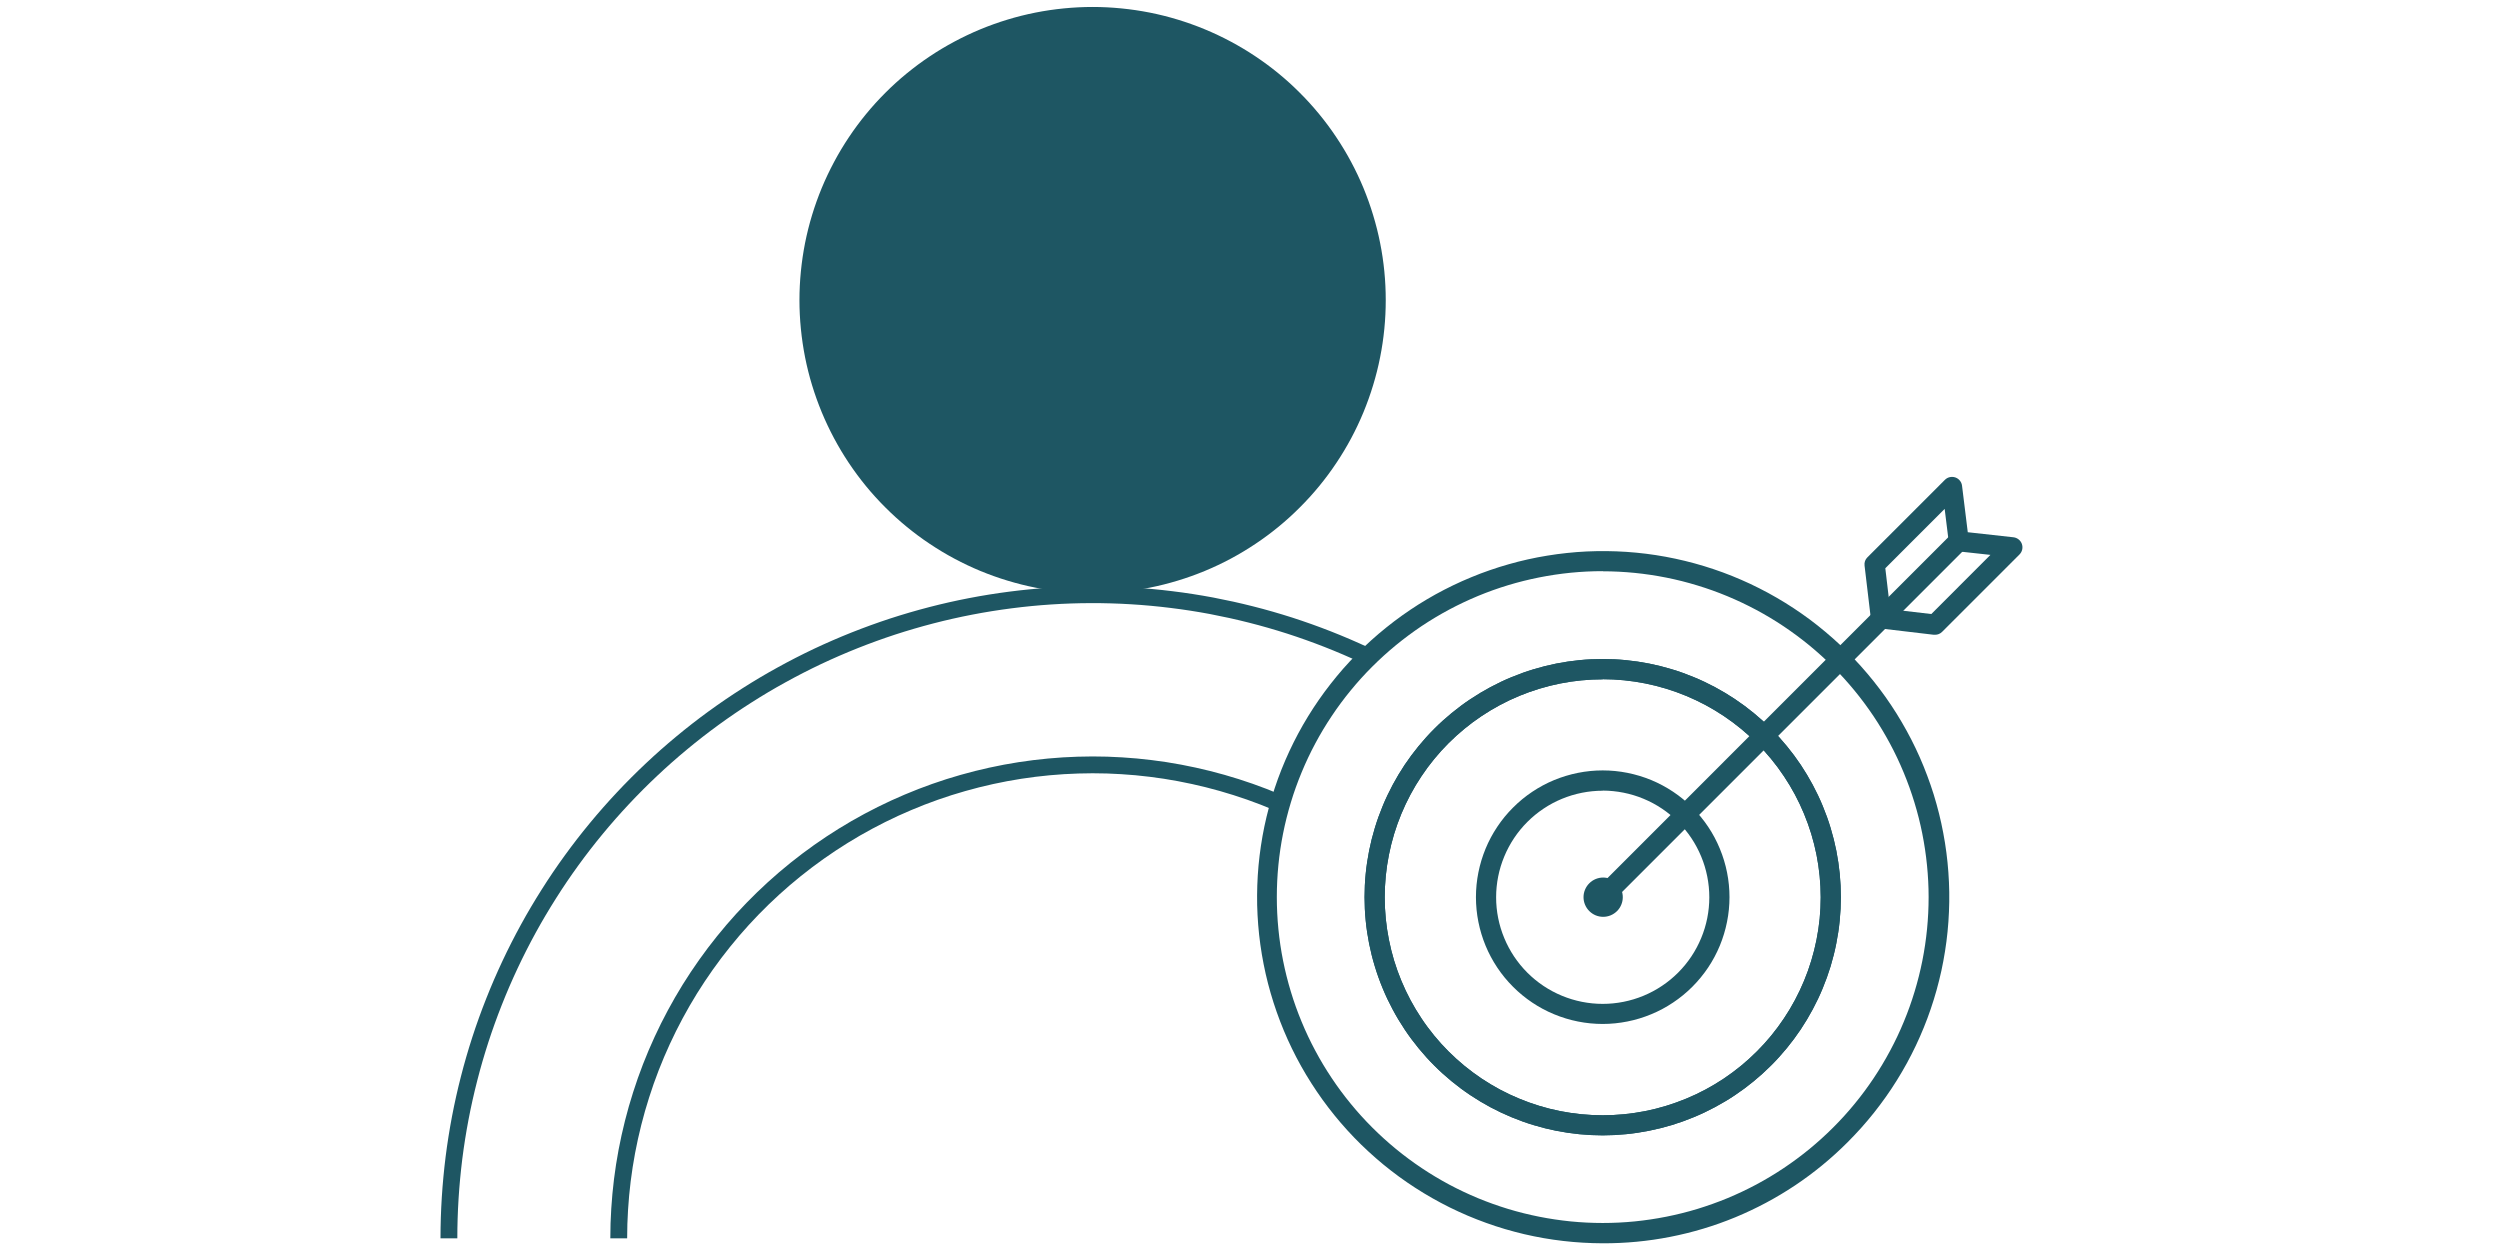 <svg xmlns="http://www.w3.org/2000/svg" xmlns:xlink="http://www.w3.org/1999/xlink" width="400" zoomAndPan="magnify" viewBox="0 0 300 150" height="200" preserveAspectRatio="xMidYMid meet" version="1.0"><defs><clipPath id="1e5e442188"><path d="M 51.715 42 L 193 42 L 193 150 L 51.715 150 Z M 51.715 42 " clip-rule="nonzero"/></clipPath><clipPath id="9ee864f180"><path d="M 51.715 63 L 182 63 L 182 150 L 51.715 150 Z M 51.715 63 " clip-rule="nonzero"/></clipPath></defs><g clip-path="url(#1e5e442188)"><path stroke-linecap="butt" transform="matrix(1.346, 0, 0, 1.346, 5.197, -50.886)" fill="none" stroke-linejoin="miter" d="M 36.161 148.209 C 36.161 147.011 36.199 145.81 36.274 144.611 C 36.35 143.413 36.463 142.22 36.611 141.028 C 36.762 139.838 36.95 138.651 37.174 137.473 C 37.4 136.295 37.661 135.123 37.96 133.96 C 38.256 132.799 38.592 131.644 38.961 130.504 C 39.332 129.361 39.739 128.232 40.18 127.118 C 40.621 126.001 41.097 124.898 41.607 123.813 C 42.118 122.725 42.66 121.657 43.238 120.604 C 43.815 119.55 44.428 118.517 45.069 117.505 C 45.71 116.489 46.383 115.497 47.088 114.525 C 47.793 113.553 48.527 112.604 49.293 111.678 C 50.057 110.753 50.849 109.853 51.67 108.977 C 52.491 108.101 53.338 107.251 54.212 106.429 C 55.085 105.605 55.985 104.81 56.91 104.044 C 57.833 103.278 58.779 102.541 59.751 101.833 C 60.72 101.128 61.712 100.452 62.725 99.808 C 63.738 99.161 64.768 98.549 65.821 97.971 C 66.871 97.391 67.939 96.843 69.024 96.329 C 70.109 95.818 71.209 95.34 72.323 94.896 C 73.44 94.452 74.569 94.043 75.709 93.668 C 76.85 93.297 78.002 92.96 79.162 92.659 C 80.326 92.357 81.495 92.093 82.673 91.866 C 83.854 91.637 85.038 91.449 86.228 91.295 C 87.42 91.141 88.613 91.025 89.811 90.947 C 91.009 90.868 92.208 90.828 93.409 90.825 C 94.607 90.822 95.809 90.857 97.007 90.929 C 98.205 91.002 99.401 91.112 100.59 91.26 C 101.783 91.405 102.967 91.591 104.148 91.811 C 105.326 92.035 106.498 92.293 107.662 92.589 C 108.825 92.882 109.98 93.216 111.123 93.581 C 112.264 93.95 113.395 94.353 114.512 94.791 C 115.629 95.229 116.732 95.702 117.82 96.21 " stroke="#1e5663" stroke-width="1.5" stroke-opacity="1" stroke-miterlimit="10"/></g><path fill="#1e5663" d="M 166.289 36.016 C 166.289 37.168 166.234 38.316 166.121 39.461 C 166.008 40.609 165.84 41.746 165.613 42.879 C 165.391 44.008 165.109 45.125 164.773 46.227 C 164.441 47.328 164.051 48.41 163.613 49.477 C 163.172 50.539 162.68 51.582 162.137 52.598 C 161.594 53.613 161 54.602 160.359 55.559 C 159.723 56.516 159.035 57.441 158.305 58.332 C 157.574 59.223 156.801 60.074 155.984 60.887 C 155.172 61.703 154.32 62.477 153.43 63.207 C 152.539 63.938 151.613 64.625 150.656 65.262 C 149.699 65.902 148.711 66.496 147.695 67.039 C 146.68 67.582 145.637 68.074 144.574 68.516 C 143.508 68.953 142.426 69.344 141.324 69.676 C 140.223 70.012 139.105 70.293 137.977 70.516 C 136.844 70.742 135.707 70.91 134.559 71.023 C 133.414 71.137 132.266 71.191 131.113 71.191 C 129.961 71.191 128.812 71.137 127.664 71.023 C 126.516 70.91 125.379 70.742 124.25 70.516 C 123.121 70.293 122.004 70.012 120.902 69.676 C 119.797 69.344 118.715 68.953 117.648 68.516 C 116.586 68.074 115.547 67.582 114.531 67.039 C 113.512 66.496 112.527 65.902 111.57 65.262 C 110.609 64.625 109.688 63.938 108.797 63.207 C 107.906 62.477 107.051 61.703 106.238 60.887 C 105.422 60.074 104.648 59.223 103.918 58.332 C 103.188 57.441 102.504 56.516 101.863 55.559 C 101.223 54.602 100.633 53.613 100.09 52.598 C 99.547 51.582 99.055 50.539 98.613 49.477 C 98.172 48.41 97.785 47.328 97.449 46.227 C 97.113 45.125 96.836 44.008 96.609 42.879 C 96.387 41.746 96.219 40.609 96.105 39.461 C 95.992 38.316 95.934 37.168 95.934 36.016 C 95.934 34.863 95.992 33.715 96.105 32.566 C 96.219 31.418 96.387 30.281 96.609 29.152 C 96.836 28.023 97.113 26.906 97.449 25.805 C 97.785 24.699 98.172 23.617 98.613 22.551 C 99.055 21.488 99.547 20.449 100.09 19.434 C 100.633 18.414 101.223 17.43 101.863 16.473 C 102.504 15.512 103.188 14.59 103.918 13.699 C 104.648 12.809 105.422 11.953 106.238 11.141 C 107.051 10.324 107.906 9.551 108.797 8.82 C 109.688 8.09 110.609 7.406 111.57 6.766 C 112.527 6.125 113.512 5.535 114.531 4.992 C 115.547 4.449 116.586 3.957 117.648 3.516 C 118.715 3.074 119.797 2.688 120.902 2.352 C 122.004 2.016 123.121 1.738 124.25 1.512 C 125.379 1.289 126.516 1.121 127.664 1.008 C 128.812 0.895 129.961 0.836 131.113 0.836 C 132.266 0.836 133.414 0.895 134.559 1.008 C 135.707 1.121 136.844 1.289 137.977 1.512 C 139.105 1.738 140.223 2.016 141.324 2.352 C 142.426 2.688 143.508 3.074 144.574 3.516 C 145.637 3.957 146.68 4.449 147.695 4.992 C 148.711 5.535 149.699 6.125 150.656 6.766 C 151.613 7.406 152.539 8.09 153.43 8.82 C 154.32 9.551 155.172 10.324 155.984 11.141 C 156.801 11.953 157.574 12.809 158.305 13.699 C 159.035 14.59 159.723 15.512 160.359 16.473 C 161 17.43 161.594 18.414 162.137 19.434 C 162.68 20.449 163.172 21.488 163.613 22.551 C 164.051 23.617 164.441 24.699 164.773 25.805 C 165.109 26.906 165.391 28.023 165.613 29.152 C 165.84 30.281 166.008 31.418 166.121 32.566 C 166.234 33.715 166.289 34.863 166.289 36.016 Z M 166.289 36.016 " fill-opacity="1" fill-rule="nonzero"/><g clip-path="url(#9ee864f180)"><path stroke-linecap="butt" transform="matrix(1.346, 0, 0, 1.346, 5.197, -50.886)" fill="none" stroke-linejoin="miter" d="M 51.301 148.209 C 51.301 147.342 51.327 146.477 51.383 145.609 C 51.438 144.745 51.516 143.883 51.623 143.021 C 51.731 142.162 51.864 141.303 52.024 140.453 C 52.186 139.6 52.372 138.753 52.584 137.912 C 52.796 137.073 53.034 136.237 53.298 135.413 C 53.559 134.586 53.849 133.768 54.162 132.959 C 54.476 132.152 54.815 131.354 55.178 130.565 C 55.541 129.778 55.926 129.001 56.338 128.238 C 56.748 127.475 57.183 126.723 57.638 125.986 C 58.097 125.249 58.576 124.527 59.078 123.819 C 59.577 123.113 60.102 122.42 60.644 121.747 C 61.187 121.071 61.753 120.412 62.336 119.771 C 62.922 119.13 63.526 118.509 64.147 117.905 C 64.77 117.302 65.412 116.718 66.07 116.153 C 66.729 115.59 67.405 115.047 68.096 114.525 C 68.789 114.003 69.497 113.501 70.22 113.022 C 70.942 112.543 71.679 112.088 72.431 111.652 C 73.182 111.22 73.945 110.811 74.723 110.422 C 75.498 110.036 76.287 109.673 77.085 109.337 C 77.883 108.997 78.692 108.687 79.508 108.397 C 80.326 108.109 81.153 107.845 81.986 107.61 C 82.821 107.372 83.663 107.161 84.51 106.975 C 85.357 106.789 86.207 106.63 87.066 106.496 C 87.922 106.363 88.781 106.258 89.646 106.177 C 90.51 106.096 91.375 106.044 92.24 106.017 C 93.107 105.988 93.975 105.988 94.842 106.014 C 95.707 106.044 96.575 106.096 97.436 106.174 C 98.301 106.255 99.16 106.363 100.019 106.493 C 100.875 106.627 101.728 106.786 102.575 106.972 C 103.422 107.158 104.261 107.367 105.097 107.605 C 105.929 107.842 106.756 108.104 107.575 108.391 C 108.393 108.678 109.202 108.992 110 109.331 " stroke="#1e5663" stroke-width="1.5" stroke-opacity="1" stroke-miterlimit="10"/></g><path fill="#1e5663" d="M 192.324 136.242 C 191.391 136.242 190.457 136.195 189.523 136.105 C 188.594 136.012 187.668 135.875 186.75 135.695 C 185.832 135.512 184.926 135.285 184.031 135.012 C 183.133 134.742 182.254 134.426 181.387 134.066 C 180.523 133.707 179.68 133.309 178.852 132.867 C 178.027 132.426 177.227 131.945 176.449 131.426 C 175.668 130.906 174.918 130.348 174.195 129.754 C 173.473 129.16 172.777 128.535 172.117 127.871 C 171.453 127.211 170.828 126.516 170.234 125.793 C 169.641 125.07 169.082 124.32 168.562 123.539 C 168.043 122.762 167.562 121.961 167.121 121.133 C 166.68 120.309 166.277 119.465 165.922 118.598 C 165.562 117.734 165.246 116.855 164.977 115.957 C 164.703 115.062 164.477 114.156 164.293 113.238 C 164.113 112.32 163.973 111.395 163.883 110.465 C 163.789 109.531 163.746 108.598 163.746 107.66 C 163.746 106.727 163.789 105.793 163.883 104.859 C 163.973 103.93 164.113 103.004 164.293 102.086 C 164.477 101.168 164.703 100.262 164.977 99.363 C 165.246 98.469 165.562 97.59 165.922 96.723 C 166.277 95.859 166.68 95.016 167.121 94.188 C 167.562 93.363 168.043 92.562 168.562 91.781 C 169.082 91.004 169.641 90.254 170.234 89.531 C 170.828 88.809 171.453 88.113 172.117 87.453 C 172.777 86.789 173.473 86.164 174.195 85.57 C 174.918 84.977 175.668 84.418 176.449 83.898 C 177.227 83.379 178.027 82.898 178.852 82.457 C 179.68 82.016 180.523 81.613 181.387 81.258 C 182.254 80.898 183.133 80.582 184.031 80.312 C 184.926 80.039 185.832 79.812 186.75 79.629 C 187.668 79.449 188.594 79.309 189.523 79.219 C 190.457 79.125 191.391 79.082 192.324 79.082 C 193.262 79.082 194.195 79.125 195.129 79.219 C 196.059 79.309 196.984 79.449 197.902 79.629 C 198.82 79.812 199.727 80.039 200.621 80.312 C 201.52 80.582 202.398 80.898 203.262 81.258 C 204.129 81.613 204.973 82.016 205.801 82.457 C 206.625 82.898 207.426 83.379 208.203 83.898 C 208.984 84.418 209.734 84.977 210.457 85.57 C 211.18 86.164 211.875 86.789 212.535 87.453 C 213.199 88.113 213.824 88.809 214.418 89.531 C 215.012 90.254 215.57 91.004 216.09 91.781 C 216.609 92.562 217.09 93.363 217.531 94.188 C 217.973 95.016 218.375 95.859 218.73 96.723 C 219.09 97.59 219.406 98.469 219.676 99.363 C 219.949 100.262 220.176 101.168 220.359 102.086 C 220.539 103.004 220.676 103.93 220.77 104.859 C 220.859 105.793 220.906 106.727 220.906 107.66 C 220.906 108.598 220.859 109.531 220.766 110.461 C 220.676 111.395 220.535 112.316 220.352 113.234 C 220.172 114.152 219.941 115.059 219.672 115.957 C 219.398 116.852 219.082 117.73 218.723 118.594 C 218.367 119.461 217.965 120.305 217.523 121.129 C 217.082 121.953 216.602 122.758 216.082 123.535 C 215.562 124.312 215.004 125.062 214.41 125.785 C 213.816 126.508 213.191 127.203 212.527 127.863 C 211.867 128.523 211.172 129.152 210.449 129.746 C 209.727 130.34 208.977 130.898 208.199 131.418 C 207.422 131.938 206.617 132.418 205.793 132.859 C 204.969 133.301 204.125 133.703 203.258 134.059 C 202.395 134.418 201.516 134.734 200.621 135.008 C 199.723 135.277 198.816 135.504 197.898 135.688 C 196.98 135.871 196.059 136.012 195.125 136.102 C 194.195 136.195 193.262 136.242 192.324 136.242 Z M 192.324 81.52 C 191.469 81.52 190.613 81.559 189.762 81.645 C 188.91 81.727 188.062 81.852 187.223 82.02 C 186.383 82.188 185.551 82.395 184.734 82.645 C 183.914 82.895 183.105 83.18 182.316 83.508 C 181.523 83.836 180.75 84.203 179.996 84.605 C 179.238 85.012 178.508 85.449 177.793 85.926 C 177.082 86.402 176.395 86.91 175.73 87.457 C 175.07 88 174.438 88.574 173.828 89.18 C 173.223 89.785 172.648 90.418 172.105 91.082 C 171.562 91.742 171.051 92.43 170.578 93.145 C 170.102 93.855 169.66 94.59 169.258 95.344 C 168.852 96.102 168.488 96.875 168.16 97.664 C 167.832 98.457 167.543 99.262 167.293 100.082 C 167.047 100.902 166.84 101.73 166.672 102.57 C 166.504 103.414 166.379 104.258 166.293 105.113 C 166.211 105.965 166.168 106.82 166.168 107.676 C 166.168 108.531 166.211 109.387 166.293 110.238 C 166.379 111.09 166.504 111.938 166.672 112.777 C 166.84 113.617 167.047 114.449 167.293 115.27 C 167.543 116.09 167.832 116.895 168.16 117.684 C 168.488 118.477 168.852 119.25 169.258 120.008 C 169.66 120.762 170.102 121.496 170.578 122.207 C 171.051 122.922 171.562 123.605 172.105 124.27 C 172.648 124.934 173.223 125.566 173.828 126.172 C 174.438 126.777 175.07 127.352 175.73 127.895 C 176.395 128.438 177.082 128.949 177.793 129.426 C 178.508 129.902 179.238 130.34 179.996 130.746 C 180.75 131.148 181.523 131.516 182.316 131.84 C 183.105 132.168 183.914 132.457 184.734 132.707 C 185.551 132.957 186.383 133.164 187.223 133.332 C 188.062 133.496 188.91 133.621 189.762 133.707 C 190.613 133.789 191.469 133.832 192.324 133.832 C 193.184 133.832 194.039 133.789 194.891 133.707 C 195.742 133.621 196.59 133.496 197.43 133.332 C 198.27 133.164 199.098 132.957 199.918 132.707 C 200.738 132.457 201.543 132.168 202.336 131.84 C 203.129 131.516 203.902 131.148 204.656 130.746 C 205.414 130.34 206.145 129.902 206.859 129.426 C 207.57 128.949 208.258 128.438 208.922 127.895 C 209.582 127.352 210.215 126.777 210.82 126.172 C 211.43 125.566 212.004 124.934 212.547 124.27 C 213.09 123.605 213.598 122.922 214.074 122.207 C 214.551 121.496 214.992 120.762 215.395 120.004 C 215.797 119.25 216.164 118.477 216.492 117.684 C 216.82 116.895 217.109 116.09 217.355 115.27 C 217.605 114.449 217.812 113.617 217.98 112.777 C 218.148 111.938 218.273 111.09 218.359 110.238 C 218.441 109.387 218.484 108.531 218.484 107.676 C 218.484 106.82 218.441 105.965 218.355 105.109 C 218.273 104.258 218.145 103.414 217.98 102.57 C 217.812 101.73 217.602 100.902 217.355 100.082 C 217.105 99.262 216.816 98.457 216.488 97.664 C 216.16 96.875 215.797 96.102 215.391 95.344 C 214.988 94.59 214.547 93.855 214.07 93.145 C 213.598 92.43 213.086 91.742 212.543 91.082 C 212 90.418 211.426 89.785 210.82 89.18 C 210.215 88.57 209.578 87.996 208.918 87.453 C 208.254 86.91 207.57 86.398 206.855 85.922 C 206.145 85.449 205.41 85.008 204.656 84.602 C 203.898 84.199 203.125 83.832 202.336 83.504 C 201.543 83.176 200.738 82.887 199.918 82.637 C 199.098 82.387 198.27 82.18 197.43 82.012 C 196.59 81.844 195.742 81.719 194.891 81.633 C 194.039 81.547 193.184 81.504 192.324 81.504 Z M 192.324 81.52 " fill-opacity="1" fill-rule="nonzero"/><path fill="#1e5663" d="M 192.324 136.242 C 191.391 136.242 190.457 136.195 189.523 136.105 C 188.594 136.012 187.668 135.875 186.75 135.695 C 185.832 135.512 184.926 135.285 184.031 135.012 C 183.133 134.742 182.254 134.426 181.387 134.066 C 180.523 133.707 179.68 133.309 178.852 132.867 C 178.027 132.426 177.227 131.945 176.449 131.426 C 175.668 130.906 174.918 130.348 174.195 129.754 C 173.473 129.16 172.777 128.535 172.117 127.871 C 171.453 127.211 170.828 126.516 170.234 125.793 C 169.641 125.07 169.082 124.32 168.562 123.539 C 168.043 122.762 167.562 121.961 167.121 121.133 C 166.68 120.309 166.277 119.465 165.922 118.598 C 165.562 117.734 165.246 116.855 164.977 115.957 C 164.703 115.062 164.477 114.156 164.293 113.238 C 164.113 112.32 163.973 111.395 163.883 110.465 C 163.789 109.531 163.746 108.598 163.746 107.66 C 163.746 106.727 163.789 105.793 163.883 104.859 C 163.973 103.93 164.113 103.004 164.293 102.086 C 164.477 101.168 164.703 100.262 164.977 99.363 C 165.246 98.469 165.562 97.59 165.922 96.723 C 166.277 95.859 166.68 95.016 167.121 94.188 C 167.562 93.363 168.043 92.562 168.562 91.781 C 169.082 91.004 169.641 90.254 170.234 89.531 C 170.828 88.809 171.453 88.113 172.117 87.453 C 172.777 86.789 173.473 86.164 174.195 85.57 C 174.918 84.977 175.668 84.418 176.449 83.898 C 177.227 83.379 178.027 82.898 178.852 82.457 C 179.68 82.016 180.523 81.613 181.387 81.258 C 182.254 80.898 183.133 80.582 184.031 80.312 C 184.926 80.039 185.832 79.812 186.75 79.629 C 187.668 79.449 188.594 79.309 189.523 79.219 C 190.457 79.125 191.391 79.082 192.324 79.082 C 193.262 79.082 194.195 79.125 195.129 79.219 C 196.059 79.309 196.984 79.449 197.902 79.629 C 198.82 79.812 199.727 80.039 200.621 80.312 C 201.52 80.582 202.398 80.898 203.262 81.258 C 204.129 81.613 204.973 82.016 205.801 82.457 C 206.625 82.898 207.426 83.379 208.203 83.898 C 208.984 84.418 209.734 84.977 210.457 85.57 C 211.18 86.164 211.875 86.789 212.535 87.453 C 213.199 88.113 213.824 88.809 214.418 89.531 C 215.012 90.254 215.57 91.004 216.09 91.781 C 216.609 92.562 217.09 93.363 217.531 94.188 C 217.973 95.016 218.375 95.859 218.73 96.723 C 219.09 97.59 219.406 98.469 219.676 99.363 C 219.949 100.262 220.176 101.168 220.359 102.086 C 220.539 103.004 220.676 103.93 220.77 104.859 C 220.859 105.793 220.906 106.727 220.906 107.66 C 220.906 108.598 220.859 109.531 220.766 110.461 C 220.676 111.395 220.535 112.316 220.352 113.234 C 220.172 114.152 219.941 115.059 219.672 115.957 C 219.398 116.852 219.082 117.73 218.723 118.594 C 218.367 119.461 217.965 120.305 217.523 121.129 C 217.082 121.953 216.602 122.758 216.082 123.535 C 215.562 124.312 215.004 125.062 214.41 125.785 C 213.816 126.508 213.191 127.203 212.527 127.863 C 211.867 128.523 211.172 129.152 210.449 129.746 C 209.727 130.34 208.977 130.898 208.199 131.418 C 207.422 131.938 206.617 132.418 205.793 132.859 C 204.969 133.301 204.125 133.703 203.258 134.059 C 202.395 134.418 201.516 134.734 200.621 135.008 C 199.723 135.277 198.816 135.504 197.898 135.688 C 196.98 135.871 196.059 136.012 195.125 136.102 C 194.195 136.195 193.262 136.242 192.324 136.242 Z M 192.324 81.52 C 191.469 81.52 190.613 81.559 189.762 81.645 C 188.91 81.727 188.062 81.852 187.223 82.02 C 186.383 82.188 185.551 82.395 184.734 82.645 C 183.914 82.895 183.105 83.18 182.316 83.508 C 181.523 83.836 180.75 84.203 179.996 84.605 C 179.238 85.012 178.508 85.449 177.793 85.926 C 177.082 86.402 176.395 86.91 175.73 87.457 C 175.07 88 174.438 88.574 173.828 89.18 C 173.223 89.785 172.648 90.418 172.105 91.082 C 171.562 91.742 171.051 92.43 170.578 93.145 C 170.102 93.855 169.66 94.59 169.258 95.344 C 168.852 96.102 168.488 96.875 168.16 97.664 C 167.832 98.457 167.543 99.262 167.293 100.082 C 167.047 100.902 166.84 101.73 166.672 102.57 C 166.504 103.414 166.379 104.258 166.293 105.113 C 166.211 105.965 166.168 106.82 166.168 107.676 C 166.168 108.531 166.211 109.387 166.293 110.238 C 166.379 111.09 166.504 111.938 166.672 112.777 C 166.84 113.617 167.047 114.449 167.293 115.27 C 167.543 116.09 167.832 116.895 168.16 117.684 C 168.488 118.477 168.852 119.25 169.258 120.008 C 169.66 120.762 170.102 121.496 170.578 122.207 C 171.051 122.922 171.562 123.605 172.105 124.27 C 172.648 124.934 173.223 125.566 173.828 126.172 C 174.438 126.777 175.07 127.352 175.73 127.895 C 176.395 128.438 177.082 128.949 177.793 129.426 C 178.508 129.902 179.238 130.34 179.996 130.746 C 180.75 131.148 181.523 131.516 182.316 131.84 C 183.105 132.168 183.914 132.457 184.734 132.707 C 185.551 132.957 186.383 133.164 187.223 133.332 C 188.062 133.496 188.91 133.621 189.762 133.707 C 190.613 133.789 191.469 133.832 192.324 133.832 C 193.184 133.832 194.039 133.789 194.891 133.707 C 195.742 133.621 196.59 133.496 197.43 133.332 C 198.27 133.164 199.098 132.957 199.918 132.707 C 200.738 132.457 201.543 132.168 202.336 131.84 C 203.129 131.516 203.902 131.148 204.656 130.746 C 205.414 130.34 206.145 129.902 206.859 129.426 C 207.57 128.949 208.258 128.438 208.922 127.895 C 209.582 127.352 210.215 126.777 210.82 126.172 C 211.43 125.566 212.004 124.934 212.547 124.27 C 213.09 123.605 213.598 122.922 214.074 122.207 C 214.551 121.496 214.992 120.762 215.395 120.004 C 215.797 119.25 216.164 118.477 216.492 117.684 C 216.82 116.895 217.109 116.09 217.355 115.27 C 217.605 114.449 217.812 113.617 217.98 112.777 C 218.148 111.938 218.273 111.09 218.359 110.238 C 218.441 109.387 218.484 108.531 218.484 107.676 C 218.484 106.82 218.441 105.965 218.355 105.109 C 218.273 104.258 218.145 103.414 217.98 102.57 C 217.812 101.73 217.602 100.902 217.355 100.082 C 217.105 99.262 216.816 98.457 216.488 97.664 C 216.16 96.875 215.797 96.102 215.391 95.344 C 214.988 94.59 214.547 93.855 214.07 93.145 C 213.598 92.43 213.086 91.742 212.543 91.082 C 212 90.418 211.426 89.785 210.82 89.18 C 210.215 88.57 209.578 87.996 208.918 87.453 C 208.254 86.91 207.57 86.398 206.855 85.922 C 206.145 85.449 205.41 85.008 204.656 84.602 C 203.898 84.199 203.125 83.832 202.336 83.504 C 201.543 83.176 200.738 82.887 199.918 82.637 C 199.098 82.387 198.27 82.18 197.43 82.012 C 196.59 81.844 195.742 81.719 194.891 81.633 C 194.039 81.547 193.184 81.504 192.324 81.504 Z M 192.324 81.52 " fill-opacity="1" fill-rule="nonzero"/><path fill="#1e5663" d="M 192.324 122.875 C 191.328 122.875 190.336 122.777 189.359 122.582 C 188.379 122.387 187.426 122.098 186.504 121.715 C 185.582 121.336 184.703 120.867 183.875 120.312 C 183.043 119.754 182.273 119.125 181.57 118.418 C 180.863 117.711 180.23 116.945 179.676 116.113 C 179.121 115.281 178.652 114.406 178.27 113.484 C 177.891 112.562 177.602 111.609 177.406 110.629 C 177.211 109.648 177.113 108.66 177.113 107.66 C 177.113 106.664 177.211 105.672 177.406 104.695 C 177.602 103.715 177.891 102.762 178.27 101.84 C 178.652 100.918 179.121 100.039 179.676 99.211 C 180.23 98.379 180.863 97.609 181.57 96.906 C 182.273 96.199 183.043 95.566 183.875 95.012 C 184.703 94.457 185.582 93.988 186.504 93.605 C 187.426 93.227 188.379 92.938 189.359 92.742 C 190.336 92.547 191.328 92.449 192.324 92.449 C 193.324 92.449 194.312 92.547 195.293 92.742 C 196.273 92.938 197.227 93.227 198.148 93.605 C 199.07 93.988 199.945 94.457 200.777 95.012 C 201.609 95.566 202.375 96.199 203.082 96.906 C 203.789 97.609 204.418 98.379 204.977 99.211 C 205.531 100.039 206 100.918 206.379 101.84 C 206.762 102.762 207.051 103.715 207.246 104.695 C 207.441 105.672 207.539 106.664 207.539 107.66 C 207.539 108.66 207.441 109.648 207.242 110.629 C 207.047 111.609 206.758 112.559 206.379 113.48 C 205.996 114.402 205.527 115.281 204.973 116.109 C 204.414 116.941 203.785 117.707 203.078 118.414 C 202.371 119.121 201.605 119.75 200.773 120.305 C 199.945 120.863 199.066 121.332 198.145 121.711 C 197.223 122.094 196.273 122.383 195.293 122.578 C 194.312 122.773 193.324 122.875 192.324 122.875 Z M 192.324 94.887 C 191.484 94.887 190.656 94.969 189.832 95.133 C 189.008 95.297 188.207 95.539 187.434 95.859 C 186.656 96.18 185.918 96.574 185.219 97.043 C 184.523 97.508 183.875 98.039 183.281 98.633 C 182.688 99.227 182.16 99.871 181.691 100.57 C 181.227 101.27 180.832 102.004 180.512 102.781 C 180.188 103.559 179.945 104.355 179.781 105.18 C 179.617 106.004 179.535 106.836 179.535 107.676 C 179.535 108.516 179.617 109.348 179.781 110.172 C 179.945 110.992 180.188 111.793 180.512 112.57 C 180.832 113.344 181.227 114.082 181.691 114.781 C 182.16 115.48 182.688 116.125 183.281 116.719 C 183.875 117.312 184.523 117.844 185.219 118.309 C 185.918 118.777 186.656 119.168 187.434 119.492 C 188.207 119.812 189.008 120.055 189.832 120.219 C 190.656 120.383 191.484 120.465 192.324 120.465 C 193.164 120.465 193.996 120.383 194.82 120.219 C 195.645 120.055 196.445 119.812 197.219 119.492 C 197.996 119.168 198.734 118.777 199.43 118.309 C 200.129 117.844 200.777 117.312 201.371 116.719 C 201.965 116.125 202.492 115.48 202.961 114.781 C 203.426 114.082 203.82 113.344 204.141 112.57 C 204.465 111.793 204.707 110.992 204.871 110.172 C 205.035 109.348 205.117 108.516 205.117 107.676 C 205.117 106.836 205.035 106.004 204.871 105.18 C 204.707 104.355 204.465 103.555 204.141 102.777 C 203.82 102.004 203.426 101.266 202.961 100.566 C 202.492 99.867 201.965 99.223 201.371 98.629 C 200.777 98.031 200.129 97.5 199.434 97.035 C 198.734 96.566 197.996 96.172 197.223 95.852 C 196.445 95.527 195.645 95.285 194.82 95.121 C 193.996 94.957 193.168 94.875 192.324 94.871 Z M 192.324 94.887 " fill-opacity="1" fill-rule="nonzero"/><path fill="#1e5663" d="M 192.324 149.195 C 191.531 149.191 190.742 149.168 189.949 149.121 C 189.156 149.074 188.367 149.008 187.578 148.914 C 186.793 148.824 186.008 148.711 185.227 148.574 C 184.445 148.438 183.668 148.277 182.895 148.098 C 182.125 147.914 181.359 147.711 180.598 147.488 C 179.836 147.262 179.082 147.016 178.336 146.746 C 177.59 146.477 176.852 146.188 176.121 145.879 C 175.395 145.566 174.672 145.238 173.961 144.887 C 173.25 144.535 172.551 144.16 171.863 143.77 C 171.172 143.379 170.492 142.965 169.828 142.535 C 169.164 142.105 168.508 141.656 167.867 141.188 C 167.23 140.719 166.602 140.234 165.988 139.73 C 165.379 139.227 164.781 138.703 164.199 138.168 C 163.613 137.629 163.047 137.074 162.496 136.504 C 161.945 135.934 161.414 135.348 160.895 134.746 C 160.379 134.145 159.879 133.527 159.398 132.898 C 158.914 132.27 158.453 131.625 158.008 130.969 C 157.562 130.312 157.137 129.645 156.73 128.965 C 156.32 128.281 155.934 127.59 155.566 126.887 C 155.199 126.184 154.855 125.473 154.527 124.75 C 154.203 124.027 153.895 123.293 153.613 122.555 C 153.328 121.812 153.066 121.066 152.824 120.312 C 152.582 119.555 152.363 118.793 152.164 118.027 C 151.965 117.258 151.789 116.484 151.637 115.707 C 151.484 114.93 151.352 114.148 151.242 113.359 C 151.133 112.574 151.047 111.789 150.984 110.996 C 150.922 110.207 150.879 109.414 150.859 108.621 C 150.844 107.828 150.848 107.035 150.875 106.242 C 150.902 105.449 150.953 104.66 151.023 103.871 C 151.098 103.082 151.191 102.293 151.309 101.508 C 151.426 100.723 151.566 99.945 151.727 99.168 C 151.891 98.391 152.074 97.621 152.281 96.855 C 152.488 96.09 152.715 95.328 152.965 94.578 C 153.215 93.824 153.484 93.078 153.777 92.344 C 154.07 91.605 154.387 90.875 154.719 90.156 C 155.055 89.438 155.406 88.73 155.781 88.031 C 156.156 87.332 156.551 86.645 156.965 85.969 C 157.379 85.293 157.812 84.629 158.266 83.977 C 158.719 83.324 159.188 82.688 159.68 82.062 C 160.168 81.438 160.672 80.828 161.195 80.23 C 161.723 79.637 162.262 79.055 162.816 78.492 C 163.375 77.926 163.949 77.379 164.535 76.848 C 165.125 76.316 165.727 75.801 166.348 75.305 C 166.965 74.809 167.594 74.328 168.242 73.867 C 168.887 73.406 169.543 72.965 170.215 72.539 C 170.887 72.117 171.566 71.715 172.262 71.328 C 172.957 70.945 173.66 70.582 174.375 70.238 C 175.09 69.895 175.812 69.57 176.547 69.27 C 177.277 68.965 178.02 68.684 178.77 68.426 C 179.52 68.164 180.273 67.926 181.039 67.711 C 181.801 67.492 182.57 67.297 183.344 67.125 C 184.117 66.953 184.895 66.801 185.68 66.676 C 186.461 66.547 187.246 66.441 188.035 66.359 C 188.824 66.273 189.613 66.215 190.406 66.176 C 191.199 66.141 191.992 66.125 192.785 66.133 C 193.578 66.141 194.371 66.172 195.16 66.223 C 195.953 66.277 196.742 66.352 197.527 66.449 C 198.316 66.547 199.098 66.668 199.879 66.812 C 200.66 66.957 201.434 67.121 202.203 67.309 C 202.977 67.496 203.738 67.707 204.5 67.938 C 205.258 68.168 206.008 68.422 206.754 68.695 C 207.496 68.969 208.234 69.266 208.961 69.582 C 209.688 69.898 210.406 70.234 211.113 70.594 C 211.82 70.949 212.516 71.328 213.203 71.727 C 213.891 72.125 214.562 72.539 215.227 72.977 C 215.887 73.414 216.539 73.867 217.176 74.34 C 217.809 74.816 218.434 75.305 219.039 75.816 C 219.648 76.324 220.242 76.852 220.82 77.395 C 221.398 77.938 221.961 78.496 222.504 79.07 C 223.051 79.645 223.582 80.238 224.094 80.844 C 224.605 81.449 225.098 82.066 225.574 82.699 C 226.055 83.336 226.512 83.98 226.949 84.641 C 227.391 85.301 227.809 85.973 228.211 86.66 C 228.613 87.344 228.992 88.039 229.355 88.742 C 229.715 89.449 230.059 90.164 230.379 90.891 C 230.699 91.617 230.996 92.352 231.273 93.094 C 231.555 93.836 231.809 94.586 232.047 95.344 C 232.281 96.102 232.492 96.863 232.684 97.633 C 232.875 98.402 233.047 99.18 233.191 99.957 C 233.34 100.738 233.465 101.52 233.566 102.305 C 233.668 103.094 233.75 103.883 233.805 104.672 C 233.863 105.465 233.898 106.254 233.91 107.047 C 233.922 107.84 233.91 108.633 233.875 109.426 C 233.844 110.219 233.785 111.008 233.707 111.801 C 233.629 112.59 233.527 113.375 233.402 114.156 C 233.277 114.941 233.133 115.719 232.965 116.496 C 232.793 117.27 232.605 118.039 232.391 118.805 C 232.18 119.566 231.945 120.324 231.688 121.074 C 231.434 121.824 231.156 122.57 230.855 123.305 C 230.559 124.039 230.238 124.762 229.898 125.48 C 229.559 126.195 229.195 126.902 228.816 127.598 C 228.434 128.293 228.035 128.977 227.613 129.652 C 227.195 130.324 226.758 130.984 226.297 131.633 C 225.84 132.277 225.363 132.914 224.871 133.535 C 224.379 134.152 223.867 134.758 223.336 135.352 C 222.809 135.941 222.262 136.516 221.703 137.078 C 219.773 139.008 217.68 140.73 215.41 142.246 C 213.141 143.758 210.746 145.035 208.227 146.078 C 205.707 147.117 203.105 147.898 200.43 148.422 C 197.754 148.949 195.055 149.203 192.324 149.195 Z M 192.324 68.539 C 191.047 68.539 189.766 68.602 188.492 68.727 C 187.219 68.855 185.953 69.043 184.695 69.293 C 183.441 69.543 182.199 69.852 180.973 70.223 C 179.746 70.594 178.543 71.027 177.359 71.516 C 176.176 72.008 175.02 72.555 173.891 73.156 C 172.762 73.762 171.664 74.418 170.598 75.129 C 169.535 75.844 168.508 76.605 167.516 77.418 C 166.527 78.23 165.578 79.09 164.672 79.996 C 163.766 80.898 162.906 81.848 162.094 82.84 C 161.281 83.828 160.52 84.855 159.809 85.922 C 159.098 86.984 158.438 88.082 157.836 89.211 C 157.23 90.344 156.684 91.5 156.195 92.684 C 155.703 93.867 155.273 95.07 154.902 96.297 C 154.531 97.52 154.219 98.762 153.969 100.02 C 153.719 101.273 153.531 102.539 153.406 103.816 C 153.281 105.09 153.219 106.367 153.219 107.648 C 153.219 108.93 153.281 110.207 153.406 111.48 C 153.531 112.758 153.719 114.023 153.969 115.277 C 154.219 116.535 154.531 117.773 154.902 119 C 155.273 120.227 155.703 121.43 156.195 122.613 C 156.684 123.797 157.23 124.953 157.836 126.082 C 158.438 127.215 159.098 128.312 159.809 129.375 C 160.52 130.441 161.281 131.469 162.094 132.457 C 162.906 133.449 163.766 134.398 164.672 135.301 C 165.578 136.207 166.527 137.066 167.516 137.879 C 168.508 138.691 169.535 139.453 170.598 140.164 C 171.664 140.879 172.762 141.535 173.891 142.141 C 175.02 142.742 176.176 143.289 177.359 143.781 C 178.543 144.27 179.746 144.699 180.973 145.074 C 182.199 145.445 183.441 145.754 184.695 146.004 C 185.953 146.254 187.219 146.441 188.492 146.57 C 189.766 146.695 191.047 146.758 192.324 146.758 C 193.605 146.758 194.883 146.695 196.16 146.57 C 197.434 146.441 198.699 146.254 199.957 146.004 C 201.211 145.754 202.453 145.445 203.68 145.074 C 204.902 144.699 206.109 144.27 207.293 143.781 C 208.477 143.289 209.633 142.742 210.762 142.141 C 211.891 141.535 212.988 140.879 214.055 140.164 C 215.117 139.453 216.145 138.691 217.137 137.879 C 218.125 137.066 219.074 136.207 219.98 135.301 C 220.887 134.398 221.746 133.449 222.559 132.457 C 223.371 131.469 224.133 130.441 224.844 129.375 C 225.555 128.312 226.211 127.215 226.816 126.082 C 227.422 124.953 227.969 123.797 228.457 122.613 C 228.949 121.43 229.379 120.227 229.75 119 C 230.121 117.773 230.434 116.535 230.684 115.277 C 230.934 114.023 231.121 112.758 231.246 111.48 C 231.371 110.207 231.434 108.93 231.434 107.648 C 231.434 106.367 231.367 105.09 231.238 103.816 C 231.113 102.543 230.922 101.281 230.672 100.023 C 230.422 98.77 230.109 97.527 229.734 96.305 C 229.363 95.082 228.93 93.875 228.438 92.695 C 227.949 91.512 227.402 90.355 226.797 89.23 C 226.191 88.102 225.535 87.004 224.824 85.941 C 224.109 84.875 223.348 83.848 222.535 82.859 C 221.723 81.871 220.863 80.922 219.961 80.02 C 219.055 79.113 218.105 78.254 217.117 77.441 C 216.129 76.633 215.102 75.871 214.035 75.156 C 212.973 74.445 211.875 73.789 210.746 73.184 C 209.617 72.582 208.465 72.035 207.281 71.543 C 206.098 71.051 204.895 70.621 203.672 70.25 C 202.445 69.875 201.207 69.562 199.949 69.312 C 198.695 69.062 197.43 68.875 196.156 68.746 C 194.883 68.621 193.605 68.555 192.324 68.555 Z M 192.324 68.539 " fill-opacity="1" fill-rule="nonzero"/><path fill="#1e5663" d="M 192.324 108.875 C 192.078 108.875 191.852 108.809 191.648 108.672 C 191.441 108.535 191.293 108.355 191.199 108.125 C 191.102 107.898 191.078 107.664 191.129 107.422 C 191.176 107.18 191.289 106.973 191.465 106.801 L 234.152 64.109 C 234.266 63.984 234.395 63.887 234.547 63.812 C 234.699 63.742 234.859 63.703 235.027 63.699 C 235.191 63.691 235.355 63.719 235.512 63.781 C 235.668 63.844 235.805 63.934 235.922 64.051 C 236.039 64.172 236.133 64.309 236.191 64.465 C 236.254 64.621 236.281 64.781 236.277 64.949 C 236.27 65.117 236.23 65.277 236.16 65.426 C 236.09 65.578 235.988 65.711 235.863 65.82 L 193.176 108.512 C 192.941 108.746 192.66 108.867 192.324 108.875 Z M 192.324 108.875 " fill-opacity="1" fill-rule="nonzero"/><path fill="#1e5663" d="M 232.203 76.172 L 232.055 76.172 L 225.578 75.406 C 225.301 75.375 225.059 75.258 224.863 75.059 C 224.664 74.859 224.547 74.621 224.516 74.344 L 223.746 67.867 C 223.703 67.477 223.82 67.145 224.098 66.871 L 233.387 57.582 C 233.551 57.418 233.746 57.309 233.973 57.258 C 234.199 57.207 234.422 57.219 234.641 57.293 C 234.859 57.371 235.043 57.496 235.188 57.68 C 235.332 57.859 235.418 58.062 235.445 58.293 L 236.133 63.867 L 241.613 64.473 C 241.844 64.5 242.051 64.586 242.234 64.73 C 242.414 64.875 242.547 65.055 242.625 65.273 C 242.699 65.496 242.715 65.719 242.664 65.945 C 242.613 66.172 242.504 66.367 242.34 66.535 L 233.051 75.824 C 232.816 76.055 232.531 76.172 232.203 76.172 Z M 226.816 73.105 L 231.758 73.684 L 238.852 66.586 L 234.922 66.156 C 234.645 66.125 234.406 66.012 234.207 65.816 C 234.012 65.621 233.895 65.383 233.859 65.105 L 233.359 61.066 L 226.238 68.191 Z M 226.816 73.105 " fill-opacity="1" fill-rule="nonzero"/><path fill="#1e5663" d="M 194.734 107.66 C 194.734 107.973 194.676 108.273 194.555 108.562 C 194.438 108.852 194.266 109.105 194.047 109.328 C 193.824 109.547 193.57 109.719 193.281 109.84 C 192.992 109.957 192.691 110.02 192.379 110.02 C 192.066 110.02 191.766 109.957 191.477 109.84 C 191.191 109.719 190.934 109.547 190.715 109.328 C 190.492 109.105 190.324 108.852 190.203 108.562 C 190.082 108.273 190.023 107.973 190.023 107.66 C 190.023 107.348 190.082 107.047 190.203 106.762 C 190.324 106.473 190.492 106.215 190.715 105.996 C 190.934 105.773 191.191 105.605 191.477 105.484 C 191.766 105.367 192.066 105.305 192.379 105.305 C 192.691 105.305 192.992 105.367 193.281 105.484 C 193.57 105.605 193.824 105.773 194.047 105.996 C 194.266 106.215 194.438 106.473 194.555 106.762 C 194.676 107.047 194.734 107.348 194.734 107.66 Z M 194.734 107.66 " fill-opacity="1" fill-rule="nonzero"/></svg>